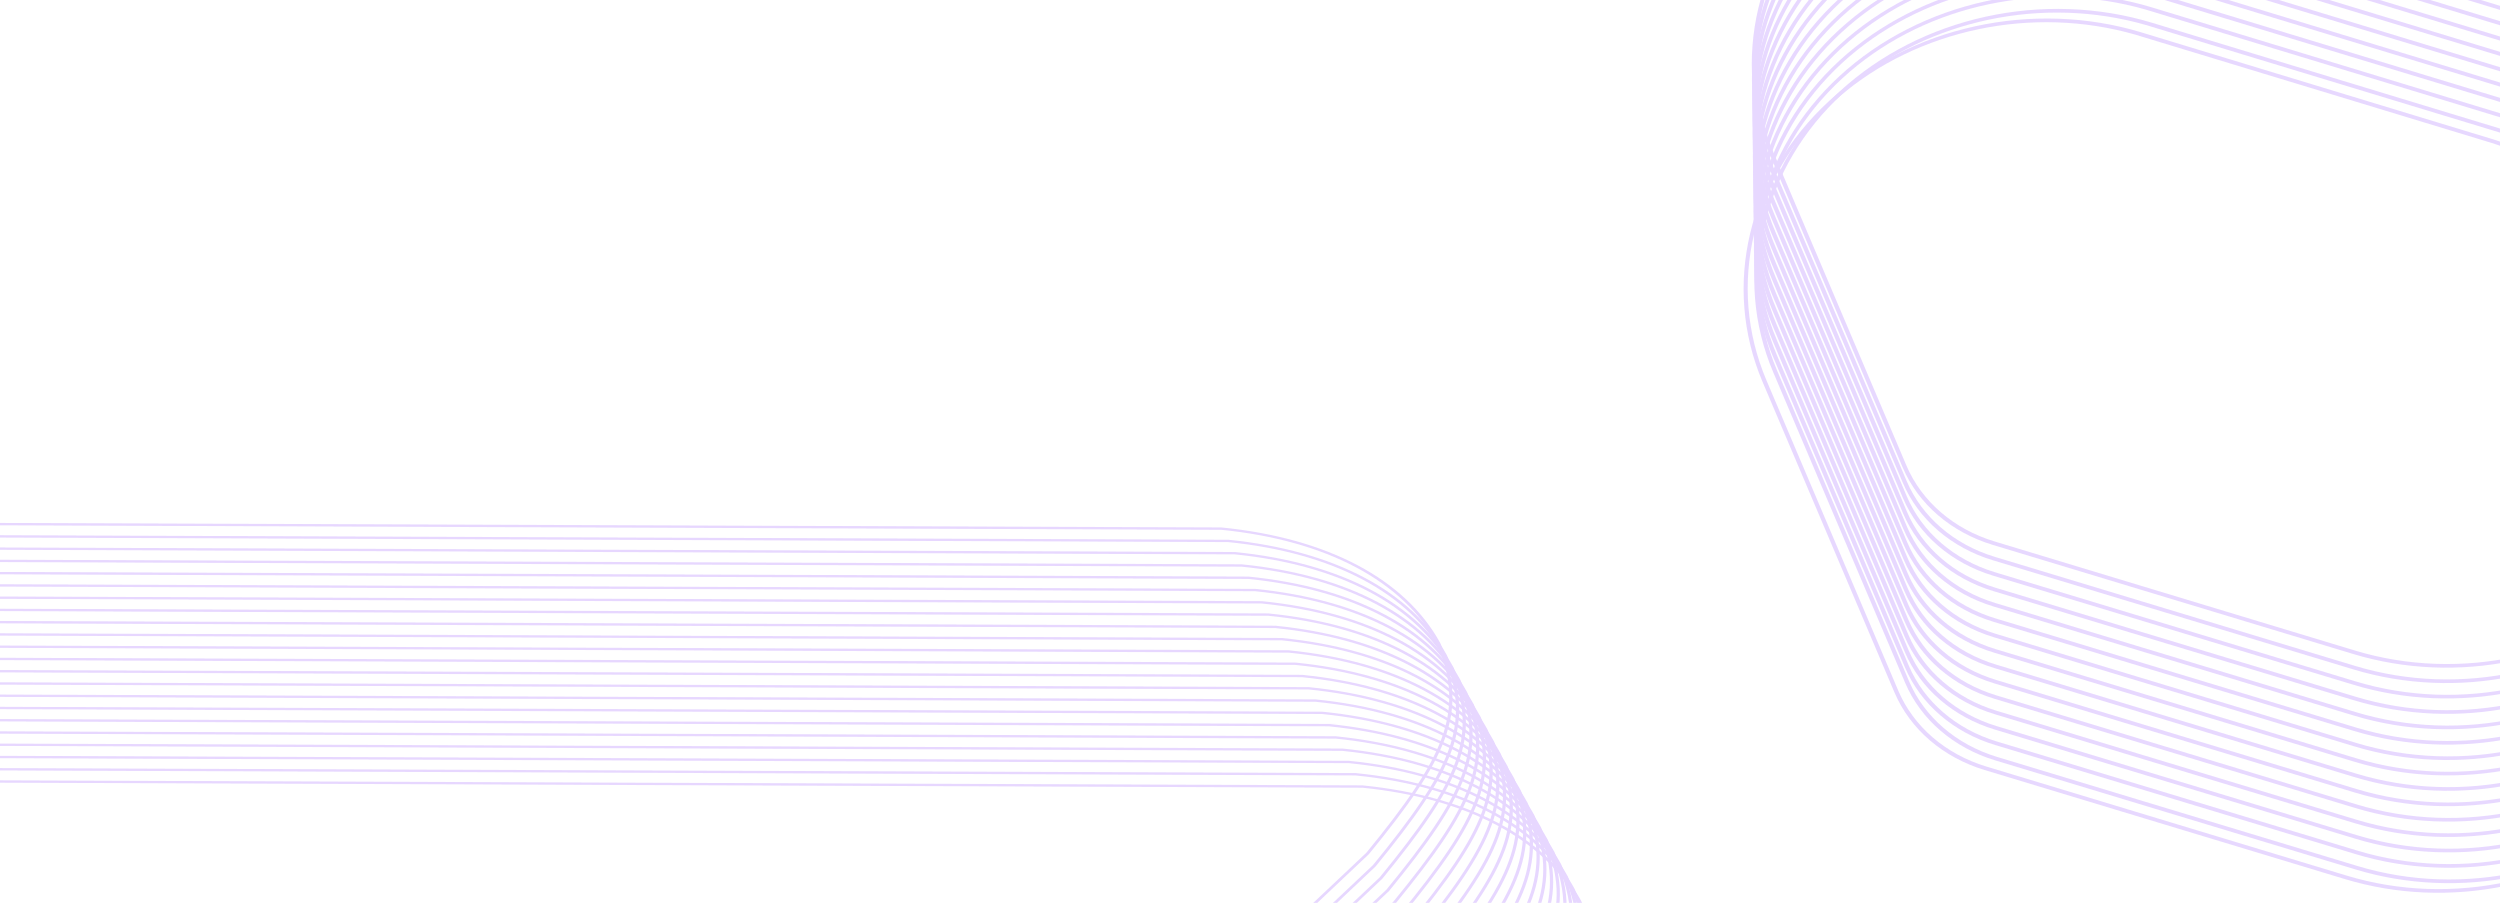 <svg width="1030" height="372" viewBox="0 0 1030 372" fill="none" xmlns="http://www.w3.org/2000/svg">
<g opacity="0.3">
<path d="M1089.92 337.063C1057.02 365.318 1008.88 375.186 966.041 362.162L817.66 317.248C800.481 312.045 786.938 300.39 780.509 285.258L726.179 157.351C709.404 117.847 720.146 72.422 753.557 41.634C787.029 10.829 837.542 -0.255 882.382 13.381L887.379 14.901L887.335 14.893L1027.34 57.451C1044.49 62.663 1058.01 74.313 1064.42 89.421L1120 220.257C1136.52 259.203 1125.93 303.972 1093.01 334.316C1092 335.25 1090.97 336.164 1089.92 337.063ZM757.756 39.874C756.715 40.766 755.687 41.682 754.679 42.609C721.786 72.929 711.224 117.689 727.763 156.652L782.093 284.559C788.368 299.341 801.6 310.732 818.388 315.815L966.768 360.729C1010.35 373.976 1059.46 363.181 1091.87 333.352C1124.28 303.484 1134.69 259.373 1118.39 220.974L1062.81 90.137C1056.55 75.379 1043.34 64 1026.59 58.902L879.796 14.287C837.403 2.079 790.162 12.04 757.748 39.873L757.756 39.874Z" fill="#AF7DFF"/>
<path d="M1094.33 333.103C1061.42 361.365 1013.29 371.226 970.44 358.201L822.059 313.287C804.88 308.084 791.337 296.429 784.908 281.297L730.578 153.39C713.803 113.886 724.546 68.461 757.956 37.673C791.436 6.848 841.941 -4.216 886.781 9.42L891.365 10.816L891.329 10.809L1031.75 53.491C1048.9 58.703 1062.41 70.353 1068.83 85.46L1124.4 216.297C1140.93 255.243 1130.34 300.012 1097.42 330.356C1096.41 331.29 1095.37 332.205 1094.33 333.103ZM762.165 35.907C761.123 36.799 760.099 37.709 759.088 38.642C726.195 68.962 715.633 113.722 732.172 152.685L786.502 280.592C792.777 295.374 806.009 306.765 822.797 311.848L971.177 356.763C1014.76 370.01 1063.89 359.203 1096.28 329.385C1128.69 299.518 1139.1 255.406 1122.8 217.007L1067.22 86.171C1060.96 71.412 1047.75 60.033 1031 54.935L884.147 10.309C841.77 -1.881 794.555 8.092 762.155 35.913L762.165 35.907Z" fill="#AF7DFF"/>
<path d="M1094.26 326.756C1061.35 355.011 1013.22 364.88 970.374 351.856L821.993 306.942C804.812 301.746 791.271 290.084 784.843 274.951L730.51 147.051C713.735 107.547 724.484 62.123 757.888 31.334C791.356 0.521 841.873 -10.555 886.713 3.081L891.278 4.467L891.234 4.458L1031.68 47.152C1048.83 52.365 1062.34 64.014 1068.76 79.122L1124.34 209.959C1140.87 248.906 1130.27 293.674 1097.35 324.017C1096.34 324.951 1095.31 325.866 1094.26 326.765L1094.26 326.756ZM762.089 29.567C761.048 30.459 760.023 31.369 759.013 32.303C726.12 62.622 715.557 107.382 732.096 146.345L786.429 274.245C792.705 289.027 805.936 300.418 822.724 305.502L971.105 350.416C1014.69 363.663 1063.8 352.883 1096.21 323.038C1128.61 293.171 1139.02 249.06 1122.73 210.661L1067.15 79.824C1060.88 65.065 1047.68 53.686 1030.93 48.588L884.026 3.946C841.663 -8.22 794.473 1.751 762.089 29.567Z" fill="#AF7DFF"/>
<path d="M1094.18 320.416C1061.28 348.671 1013.14 358.539 970.299 345.516L821.918 300.602C804.737 295.406 791.196 283.743 784.767 268.611L730.437 140.704C713.662 101.2 724.404 55.775 757.815 24.988C791.292 -5.809 841.8 -16.901 886.64 -3.266L891.205 -1.88L891.161 -1.889L1031.61 40.806C1048.76 46.018 1062.27 57.668 1068.69 72.775L1124.26 203.612C1140.79 242.559 1130.2 287.327 1097.28 317.67C1096.27 318.604 1095.23 319.519 1094.19 320.418L1094.18 320.416ZM762.024 23.222C760.98 24.12 759.955 25.03 758.944 25.964C726.051 56.283 715.489 101.043 732.028 140.006L786.358 267.913C792.634 282.695 805.865 294.086 822.653 299.17L971.034 344.084C1014.62 357.331 1063.76 346.543 1096.14 316.706C1128.54 286.839 1138.95 242.728 1122.66 204.329L1067.08 73.492C1060.81 58.733 1047.61 47.355 1030.85 42.263L883.953 -2.379C841.59 -14.545 794.399 -4.574 762.018 23.236L762.024 23.222Z" fill="#AF7DFF"/>
<path d="M1094.11 314.076C1061.2 342.338 1013.07 352.199 970.223 339.176L821.842 294.261C804.654 289.064 791.113 277.402 784.691 262.271L730.362 134.364C713.587 94.86 724.329 49.435 757.739 18.647C791.201 -12.13 841.725 -23.242 886.565 -9.606L891.148 -8.209L891.112 -8.216L1031.53 34.472C1048.68 39.684 1062.19 51.334 1068.61 66.442L1124.18 197.279C1140.71 236.225 1130.12 280.993 1097.2 311.337C1096.19 312.271 1095.15 313.186 1094.11 314.084L1094.11 314.076ZM761.948 16.882C760.904 17.78 759.88 18.69 758.869 19.624C725.976 49.943 715.413 94.703 731.953 133.666L786.282 261.573C792.558 276.355 805.79 287.746 822.577 292.83L970.958 337.744C1014.54 350.991 1063.67 340.208 1096.06 310.366C1128.47 280.499 1138.88 236.387 1122.58 197.989L1067 67.152C1060.74 52.393 1047.53 41.014 1030.78 35.916L883.938 -8.715C841.561 -20.905 794.339 -10.933 761.945 16.889L761.948 16.882Z" fill="#AF7DFF"/>
<path d="M1094.04 307.724C1061.14 335.986 1013 345.861 970.15 332.829L821.77 287.915C804.591 282.712 791.047 271.056 784.618 255.924L730.289 128.017C713.514 88.513 724.256 43.088 757.667 12.301C791.163 -18.507 841.652 -29.588 886.492 -15.953L891.075 -14.556L891.039 -14.563L1031.45 28.125C1048.61 33.338 1062.12 44.987 1068.54 60.095L1124.11 190.932C1140.63 229.877 1130.05 274.647 1097.13 304.99C1096.12 305.917 1095.08 306.832 1094.05 307.732L1094.04 307.724ZM761.873 10.542C760.829 11.44 759.804 12.35 758.793 13.284C725.9 43.603 715.338 88.363 731.877 127.326L786.207 255.233C792.483 270.015 805.714 281.406 822.502 286.49L970.883 331.404C1014.46 344.65 1063.5 333.93 1095.99 304.026C1128.39 274.159 1138.8 230.046 1122.51 191.649L1066.93 60.812C1060.66 46.053 1047.45 34.674 1030.7 29.576L883.852 -15.05C841.475 -27.24 794.263 -17.273 761.86 10.554L761.873 10.542Z" fill="#AF7DFF"/>
<path d="M1093.96 301.389C1061.05 329.644 1012.92 339.512 970.075 326.489L821.694 281.574C804.515 276.372 790.972 264.716 784.543 249.584L730.213 121.677C713.438 82.173 724.188 36.749 757.591 5.96C791.073 -24.828 841.576 -35.929 886.416 -22.293L891 -20.896L890.964 -20.903L1031.38 21.785C1048.53 26.997 1062.05 38.647 1068.46 53.755L1124.04 184.592C1140.56 223.537 1129.97 268.306 1097.05 298.65C1096.04 299.584 1095.01 300.499 1093.96 301.397L1093.96 301.389ZM761.797 4.202C760.753 5.1 759.729 6.009 758.718 6.943C725.825 37.263 715.262 82.023 731.804 120.979L786.134 248.886C792.41 263.668 805.642 275.059 822.429 280.143L970.81 325.057C1014.39 338.304 1063.51 327.525 1095.91 297.679C1128.32 267.812 1138.72 223.699 1122.43 185.302L1066.86 54.465C1060.59 39.706 1047.38 28.327 1030.63 23.229L883.787 -21.395C841.41 -33.585 794.19 -23.62 761.787 4.207L761.797 4.202Z" fill="#AF7DFF"/>
<path d="M1093.89 295.043C1060.99 323.305 1012.85 333.173 970 320.148L821.619 275.234C804.441 270.031 790.897 258.376 784.468 243.244L730.138 115.337C713.364 75.833 724.113 30.409 757.517 -0.38C791.016 -31.194 841.502 -42.269 886.342 -28.633L890.925 -27.236L890.889 -27.244L1031.3 15.445C1048.46 20.657 1061.97 32.307 1068.39 47.415L1123.96 178.251C1140.48 217.197 1129.89 261.966 1096.98 292.31C1095.97 293.237 1094.93 294.152 1093.9 295.052L1093.89 295.043ZM761.722 -2.138C760.678 -1.24 759.654 -0.331 758.643 0.603C725.75 30.923 715.188 75.683 731.73 114.639L786.059 242.546C792.335 257.328 805.567 268.719 822.354 273.802L970.735 318.717C1014.32 331.964 1063.47 321.185 1095.84 291.339C1128.24 261.472 1138.65 217.359 1122.36 178.961L1066.78 48.125C1060.51 33.366 1047.31 21.987 1030.56 16.889L883.705 -27.737C841.328 -39.927 794.116 -29.96 761.712 -2.133L761.722 -2.138Z" fill="#AF7DFF"/>
<path d="M1093.81 288.708C1060.9 316.963 1012.77 326.832 969.917 313.807L821.536 268.892C804.35 263.688 790.807 252.033 784.385 236.902L730.055 108.995C713.28 69.491 724.023 24.066 757.433 -6.722C790.925 -37.516 841.421 -48.617 886.258 -34.975L890.473 -33.694L890.429 -33.702L1031.22 9.096C1048.38 14.309 1061.89 25.958 1068.3 41.066L1123.88 171.903C1140.41 210.849 1129.81 255.618 1096.9 285.961C1095.89 286.895 1094.85 287.81 1093.81 288.708ZM761.646 -8.479C760.603 -7.581 759.578 -6.671 758.567 -5.737C725.674 24.582 715.112 69.343 731.654 108.299L785.983 236.205C792.259 250.987 805.491 262.379 822.278 267.462L970.659 312.376C1014.24 325.623 1063.41 314.899 1095.76 284.999C1128.17 255.131 1138.58 211.02 1122.28 172.621L1066.71 41.784C1060.44 27.025 1047.23 15.647 1030.48 10.555L883.53 -34.104C841.181 -46.245 794.012 -36.27 761.636 -8.474L761.646 -8.479Z" fill="#AF7DFF"/>
<path d="M1093.73 282.362C1060.83 310.624 1012.69 320.485 969.852 307.462L821.471 262.547C804.285 257.343 790.741 245.688 784.32 230.557L729.99 102.65C713.215 63.146 723.957 17.721 757.368 -13.067C790.821 -43.883 841.353 -54.956 886.193 -41.32L890.407 -40.039L890.364 -40.047L1031.16 2.751C1048.31 7.963 1061.82 19.613 1068.24 34.721L1123.82 165.558C1140.35 204.504 1129.75 249.272 1096.83 279.616C1095.82 280.55 1094.79 281.465 1093.74 282.356L1093.73 282.362ZM761.574 -14.825C760.53 -13.927 759.505 -13.018 758.495 -12.084C725.601 18.236 715.039 62.996 731.581 101.952L785.911 229.859C792.186 244.641 805.418 256.032 822.206 261.115L970.587 306.03C1014.17 319.277 1063.29 308.579 1095.69 278.652C1128.09 248.785 1138.51 204.673 1122.21 166.274L1066.63 35.438C1060.36 20.679 1047.16 9.3 1030.41 4.209L883.457 -40.45C841.108 -52.591 793.939 -42.616 761.564 -14.82L761.574 -14.825Z" fill="#AF7DFF"/>
<path d="M1093.67 276.023C1060.76 304.284 1012.62 314.153 969.774 301.128L821.393 256.214C804.207 251.009 790.666 239.347 784.242 224.223L729.912 96.316C713.137 56.812 723.879 11.387 757.29 -19.4C790.731 -50.204 841.275 -61.29 886.115 -47.654L890.699 -46.257L890.663 -46.264L1031.08 -3.576C1048.22 1.635 1061.74 13.285 1068.16 28.394L1123.74 159.231C1140.26 198.176 1129.67 242.946 1096.75 273.289C1095.74 274.223 1094.71 275.138 1093.66 276.03L1093.67 276.023ZM761.491 -21.167C760.45 -20.276 759.423 -19.36 758.415 -18.432C725.522 11.887 714.959 56.647 731.499 95.61L785.828 223.517C792.104 238.299 805.336 249.69 822.123 254.774L970.504 299.688C1014.08 312.934 1063.15 302.263 1095.61 272.31C1128.01 242.443 1138.42 198.33 1122.13 159.933L1066.55 29.096C1060.28 14.337 1047.08 2.951 1030.33 -2.14L883.484 -46.771C841.099 -58.963 793.887 -48.996 761.484 -21.169L761.491 -21.167Z" fill="#AF7DFF"/>
<path d="M1093.59 269.682C1060.68 297.944 1012.55 307.812 969.699 294.787L821.318 249.873C804.139 244.67 790.596 233.015 784.167 217.883L729.837 89.976C713.063 50.472 723.805 5.047 757.215 -25.741C790.695 -56.566 841.2 -67.63 886.04 -53.994L891.037 -52.474L890.994 -52.482L1031 -9.924C1048.15 -4.712 1061.66 6.938 1068.08 22.045L1123.66 152.882C1140.18 191.827 1129.59 236.597 1096.67 266.941C1095.66 267.875 1094.63 268.789 1093.59 269.682ZM761.417 -27.508C760.375 -26.616 759.348 -25.7 758.34 -24.773C725.447 5.547 714.884 50.307 731.424 89.27L785.754 217.177C792.029 231.959 805.261 243.35 822.048 248.433L970.429 293.347C1014.01 306.594 1063.11 295.914 1095.53 265.97C1127.94 236.102 1138.34 191.99 1122.05 153.592L1066.48 22.755C1060.21 7.997 1047 -3.382 1030.25 -8.48L883.457 -53.095C841.064 -65.303 793.822 -55.342 761.409 -27.509L761.417 -27.508Z" fill="#AF7DFF"/>
<path d="M1093.52 263.342C1060.61 291.604 1012.47 301.472 969.623 288.447L821.242 243.533C804.064 238.33 790.52 226.675 784.091 211.542L729.762 83.636C712.987 44.132 723.729 -1.293 757.14 -32.081C790.576 -62.893 841.125 -73.97 885.965 -60.334L890.961 -58.814L890.918 -58.823L1030.92 -16.264C1048.07 -11.052 1061.59 0.597 1068 15.705L1123.58 146.542C1140.1 185.487 1129.51 230.257 1096.6 260.6C1095.58 261.534 1094.55 262.449 1093.52 263.342ZM761.341 -33.848C760.3 -32.956 759.275 -32.047 758.264 -31.113C725.371 -0.794 714.809 43.967 731.348 82.93L785.678 210.836C791.953 225.618 805.185 237.009 821.973 242.093L970.354 287.007C1013.94 300.254 1063.07 289.544 1095.46 259.629C1127.86 229.762 1138.27 185.649 1121.98 147.252L1066.4 16.415C1060.13 1.656 1046.93 -9.722 1030.18 -14.82L883.374 -59.436C840.988 -71.643 793.747 -61.682 761.334 -33.849L761.341 -33.848Z" fill="#AF7DFF"/>
<path d="M1093.44 256.996C1060.54 285.257 1012.4 295.125 969.551 282.101L821.17 237.186C803.984 231.982 790.448 220.328 784.019 205.196L729.689 77.289C712.914 37.785 723.656 -7.64 757.067 -38.428C790.552 -69.266 841.052 -80.317 885.892 -66.681L890.476 -65.284L890.439 -65.291L1030.85 -22.603C1048.01 -17.391 1061.52 -5.741 1067.94 9.367L1123.51 140.204C1140.03 179.149 1129.45 223.918 1096.53 254.262C1095.52 255.196 1094.48 256.111 1093.45 257.004L1093.44 256.996ZM761.275 -40.193C760.232 -39.295 759.207 -38.385 758.196 -37.451C725.303 -7.132 714.741 37.628 731.28 76.591L785.61 204.498C791.885 219.28 805.117 230.671 821.905 235.755L970.286 280.669C1013.87 293.916 1062.99 283.218 1095.39 253.291C1127.79 223.424 1138.2 179.311 1121.91 140.914L1066.33 10.077C1060.06 -4.682 1046.86 -16.061 1030.11 -21.159L883.258 -65.792C840.881 -77.982 793.669 -68.015 761.266 -40.188L761.275 -40.193Z" fill="#AF7DFF"/>
<path d="M1093.36 250.661C1060.45 278.916 1012.32 288.784 969.476 275.76L821.095 230.846C803.906 225.649 790.365 213.987 783.944 198.856L729.614 70.949C712.839 31.445 723.581 -13.98 756.992 -44.768C790.484 -75.584 840.977 -86.657 885.817 -73.021L890.031 -71.74L889.988 -71.748L1030.78 -28.95C1047.93 -23.738 1061.45 -12.088 1067.86 3.02L1123.44 133.857C1139.97 172.803 1129.37 217.571 1096.45 247.915C1095.44 248.849 1094.41 249.764 1093.37 250.662L1093.36 250.661ZM761.2 -46.533C760.156 -45.635 759.132 -44.726 758.121 -43.792C725.228 -13.472 714.666 31.288 731.205 70.251L785.535 198.158C791.81 212.94 805.042 224.331 821.83 229.414L970.211 274.329C1013.79 287.576 1062.91 276.84 1095.31 246.951C1127.72 217.084 1138.13 172.972 1121.83 134.573L1066.26 3.736C1059.99 -11.022 1046.78 -22.401 1030.03 -27.492L883.081 -72.151C840.725 -84.294 793.563 -74.317 761.188 -46.521L761.2 -46.533Z" fill="#AF7DFF"/>
<path d="M1093.29 244.314C1060.38 272.576 1012.25 282.437 969.402 269.414L821.022 224.5C803.836 219.295 790.292 207.64 783.871 192.509L729.548 64.604C712.773 25.1 723.515 -20.325 756.926 -51.113C790.405 -81.917 840.911 -93.002 885.751 -79.367L889.965 -78.085L889.922 -78.094L1030.72 -35.295C1047.87 -30.083 1061.38 -18.433 1067.8 -3.325L1123.37 127.511C1139.9 166.458 1129.31 211.226 1096.39 241.57C1095.38 242.504 1094.34 243.419 1093.3 244.317L1093.29 244.314ZM761.125 -52.873C760.081 -51.975 759.056 -51.065 758.046 -50.131C725.152 -19.812 714.59 24.948 731.129 63.911L785.452 191.817C791.727 206.599 804.959 217.99 821.747 223.073L970.128 267.987C1013.71 281.234 1062.86 270.484 1095.23 240.61C1127.64 210.742 1138.05 166.631 1121.75 128.232L1066.17 -2.605C1059.91 -17.364 1046.7 -28.742 1029.95 -33.84L883.001 -78.5C840.652 -90.641 793.483 -80.665 761.115 -52.868L761.125 -52.873Z" fill="#AF7DFF"/>
</g>
<g opacity="0.3">
<path d="M-393 214.972L503.234 218.283C546.343 222.607 577.951 239.31 592.158 265.297C603.96 293.565 594.759 312.421 562.925 351.345L239.765 656.524L240.802 657.11L564.009 351.883C596.117 312.641 605.364 293.628 593.402 264.972C578.998 238.607 547.012 221.697 503.329 217.317L-392.991 214V214.959L-393 214.972Z" fill="#AD78FF"/>
<path d="M-390.238 220.028L505.997 223.338C549.105 227.669 580.714 244.366 594.92 270.352C606.722 298.621 597.521 317.476 565.687 356.4L242.527 661.579L243.564 662.166L566.771 356.945C598.879 317.704 608.127 298.69 596.164 270.035C581.76 243.676 549.775 226.766 506.091 222.379L-390.228 219.069V220.028H-390.238Z" fill="#AD78FF"/>
<path d="M-387.476 225.09L508.758 228.4C551.867 232.731 583.475 249.428 597.681 275.414C609.484 303.683 600.283 322.538 568.449 361.462L245.289 666.641L246.326 667.228L569.533 362.007C601.641 322.766 610.888 303.752 598.926 275.097C584.522 248.738 552.536 231.828 508.853 227.441L-387.467 224.131V225.09H-387.476Z" fill="#AD78FF"/>
<path d="M-384.705 230.152L511.53 233.462C554.639 237.786 586.247 254.49 600.453 280.476C612.255 308.745 603.055 327.6 571.22 366.524L248.06 671.703L249.097 672.29L572.304 367.069C604.412 327.828 613.66 308.814 601.697 280.159C587.293 253.793 555.308 236.883 511.624 232.503L-384.695 229.186V230.145L-384.705 230.152Z" fill="#AD78FF"/>
<path d="M-381.942 235.207L514.292 238.517C557.401 242.848 589.018 259.545 603.215 285.531C615.017 313.8 605.817 332.655 573.983 371.579L250.822 676.759L251.859 677.345L575.067 372.117C607.174 332.876 616.422 313.862 604.459 285.207C590.055 258.841 558.07 241.931 514.386 237.552L-381.933 234.241V235.2L-381.942 235.207Z" fill="#AD78FF"/>
<path d="M-379.171 240.269L517.064 243.579C560.172 247.91 591.78 264.607 605.987 290.593C617.789 318.862 608.588 337.717 576.754 376.641L253.594 681.821L254.631 682.407L577.838 377.186C609.946 337.945 619.194 318.931 607.231 290.276C592.827 263.917 560.842 247.007 517.158 242.621L-379.161 239.31V240.269H-379.171Z" fill="#AD78FF"/>
<path d="M-376.409 245.331L519.826 248.641C562.935 252.972 594.543 269.669 608.749 295.655C620.551 323.924 611.351 342.779 579.516 381.703L256.356 686.883L257.393 687.469L580.6 382.248C612.708 343.007 621.956 323.993 609.993 295.338C595.589 268.979 563.604 252.069 519.92 247.683L-376.399 244.366V245.324L-376.409 245.331Z" fill="#AD78FF"/>
<path d="M-373.647 250.386L522.588 253.696C565.696 258.021 597.304 274.724 611.51 300.71C623.313 328.979 614.112 347.834 582.278 386.759L259.118 691.938L260.155 692.524L583.362 387.303C615.47 348.062 624.717 329.048 612.755 300.393C598.351 274.027 566.366 257.117 522.682 252.738L-373.638 249.421V250.379L-373.647 250.386Z" fill="#AD78FF"/>
<path d="M-370.875 255.448L525.359 258.759C568.468 263.09 600.076 279.786 614.282 305.772C626.084 334.041 616.884 352.897 585.049 391.821L261.889 697L262.926 697.586L586.134 392.359C618.241 353.117 627.489 334.103 615.526 305.448C601.122 279.09 569.137 262.179 525.453 257.793L-370.866 254.483V255.441L-370.875 255.448Z" fill="#AD78FF"/>
<path d="M-368.113 260.51L528.121 263.821C571.23 268.152 602.838 284.848 617.044 310.835C628.846 339.103 619.646 357.959 587.812 396.883L264.651 702.062L265.688 702.648L588.896 397.428C621.003 358.186 630.251 339.172 618.289 310.517C603.884 284.159 571.899 267.248 528.215 262.862L-368.104 259.552V260.51H-368.113Z" fill="#AD78FF"/>
<path d="M-365.342 265.572L530.893 268.883C574.001 273.214 605.61 289.91 619.816 315.896C631.618 344.165 622.418 363.021 590.583 401.945L267.423 707.124L268.46 707.71L591.667 402.49C623.775 363.248 633.023 344.234 621.06 315.579C606.656 289.221 574.671 272.31 530.987 267.924L-365.332 264.607V265.565L-365.342 265.572Z" fill="#AD78FF"/>
<path d="M-362.58 270.628L533.655 273.938C576.764 278.262 608.372 294.965 622.578 320.952C634.38 349.221 625.18 368.076 593.345 407L270.185 712.179L271.222 712.765L594.429 407.545C626.537 368.303 635.785 349.29 623.822 320.634C609.418 294.269 577.433 277.359 533.749 272.979L-362.57 269.662V270.621L-362.58 270.628Z" fill="#AD78FF"/>
<path d="M-359.818 275.69L536.417 279C579.525 283.331 611.133 300.028 625.34 326.014C637.142 354.283 627.941 373.138 596.107 412.062L272.947 717.241L273.984 717.828L597.191 412.6C629.299 373.359 638.547 354.345 626.584 325.69C612.18 299.331 580.195 282.421 536.511 278.035L-359.808 274.724V275.683L-359.818 275.69Z" fill="#AD78FF"/>
<path d="M-357.046 280.752L539.188 284.062C582.297 288.393 613.905 305.09 628.111 331.076C639.913 359.345 630.713 378.2 598.879 417.124L275.718 722.303L276.755 722.89L599.963 417.669C632.07 378.428 641.318 359.414 629.355 330.759C614.951 304.4 582.966 287.49 539.282 283.103L-357.037 279.793V280.752H-357.046Z" fill="#AD78FF"/>
<path d="M-354.284 285.807L541.95 289.117C585.059 293.448 616.667 310.145 630.873 336.131C642.676 364.4 633.475 383.255 601.641 422.179L278.481 727.359L279.517 727.945L602.725 422.724C634.833 383.483 644.08 364.469 632.118 335.814C617.714 309.455 585.728 292.545 542.044 288.159L-354.275 284.841V285.8L-354.284 285.807Z" fill="#AD78FF"/>
<path d="M-351.513 290.869L544.722 294.179C587.831 298.503 619.439 315.207 633.645 341.193C645.447 369.462 636.247 388.317 604.412 427.241L281.252 732.421L282.289 733.007L605.496 427.786C637.604 388.545 646.852 369.524 634.889 340.876C620.485 314.51 588.5 297.6 544.816 293.221L-351.513 289.91V290.869Z" fill="#AD78FF"/>
<path d="M-348.75 295.931L547.484 299.241C590.593 303.572 622.201 320.269 636.407 346.255C648.209 374.524 639.009 393.379 607.174 432.303L284.014 737.483L285.051 738.069L608.259 432.841C640.366 393.6 649.614 374.586 637.651 345.931C623.247 319.572 591.262 302.662 547.578 298.276L-348.741 294.965V295.924L-348.75 295.931Z" fill="#AD78FF"/>
<path d="M-345.989 300.993L550.246 304.303C593.354 308.635 624.962 325.331 639.169 351.317C650.971 379.586 641.771 398.441 609.936 437.366L286.776 742.545L287.813 743.131L611.02 437.91C643.128 398.669 652.376 379.655 640.413 351C626.009 324.641 594.024 307.731 550.34 303.345L-345.979 300.034V300.993H-345.989Z" fill="#AD78FF"/>
<path d="M-343.217 306.048L553.018 309.359C596.126 313.69 627.735 330.386 641.941 356.372C653.743 384.641 644.542 403.497 612.708 442.421L289.548 747.6L290.585 748.186L613.792 442.966C645.9 403.724 655.148 384.71 643.185 356.055C628.781 329.697 596.796 312.786 553.112 308.4L-343.207 305.083V306.041L-343.217 306.048Z" fill="#AD78FF"/>
<path d="M-340.455 311.11L555.779 314.421C598.888 318.745 630.496 335.448 644.702 361.434C656.505 389.703 647.304 408.559 615.47 447.483L292.31 752.662L293.347 753.248L616.554 448.028C648.662 408.786 657.909 389.765 645.947 361.117C631.543 334.752 599.557 317.841 555.874 313.462L-340.446 310.145V311.103L-340.455 311.11Z" fill="#AD78FF"/>
<path d="M-337.684 316.172L558.551 319.483C601.66 323.814 633.268 340.51 647.474 366.497C659.276 394.766 650.076 413.621 618.241 452.545L295.081 757.724L296.118 758.31L619.325 453.083C651.433 413.841 660.681 394.828 648.718 366.172C634.314 339.814 602.329 322.903 558.645 318.517L-337.674 315.207V316.166L-337.684 316.172Z" fill="#AD78FF"/>
<path d="M-334.921 321.228L561.313 324.538C604.422 328.869 636.03 345.566 650.236 371.552C662.039 399.821 652.838 418.676 621.004 457.6L297.843 762.779L298.88 763.366L622.088 458.145C654.195 418.903 663.443 399.89 651.48 371.235C637.076 344.876 605.091 327.966 561.407 323.579L-334.912 320.269V321.228H-334.921Z" fill="#AD78FF"/>
</g>
</svg>
